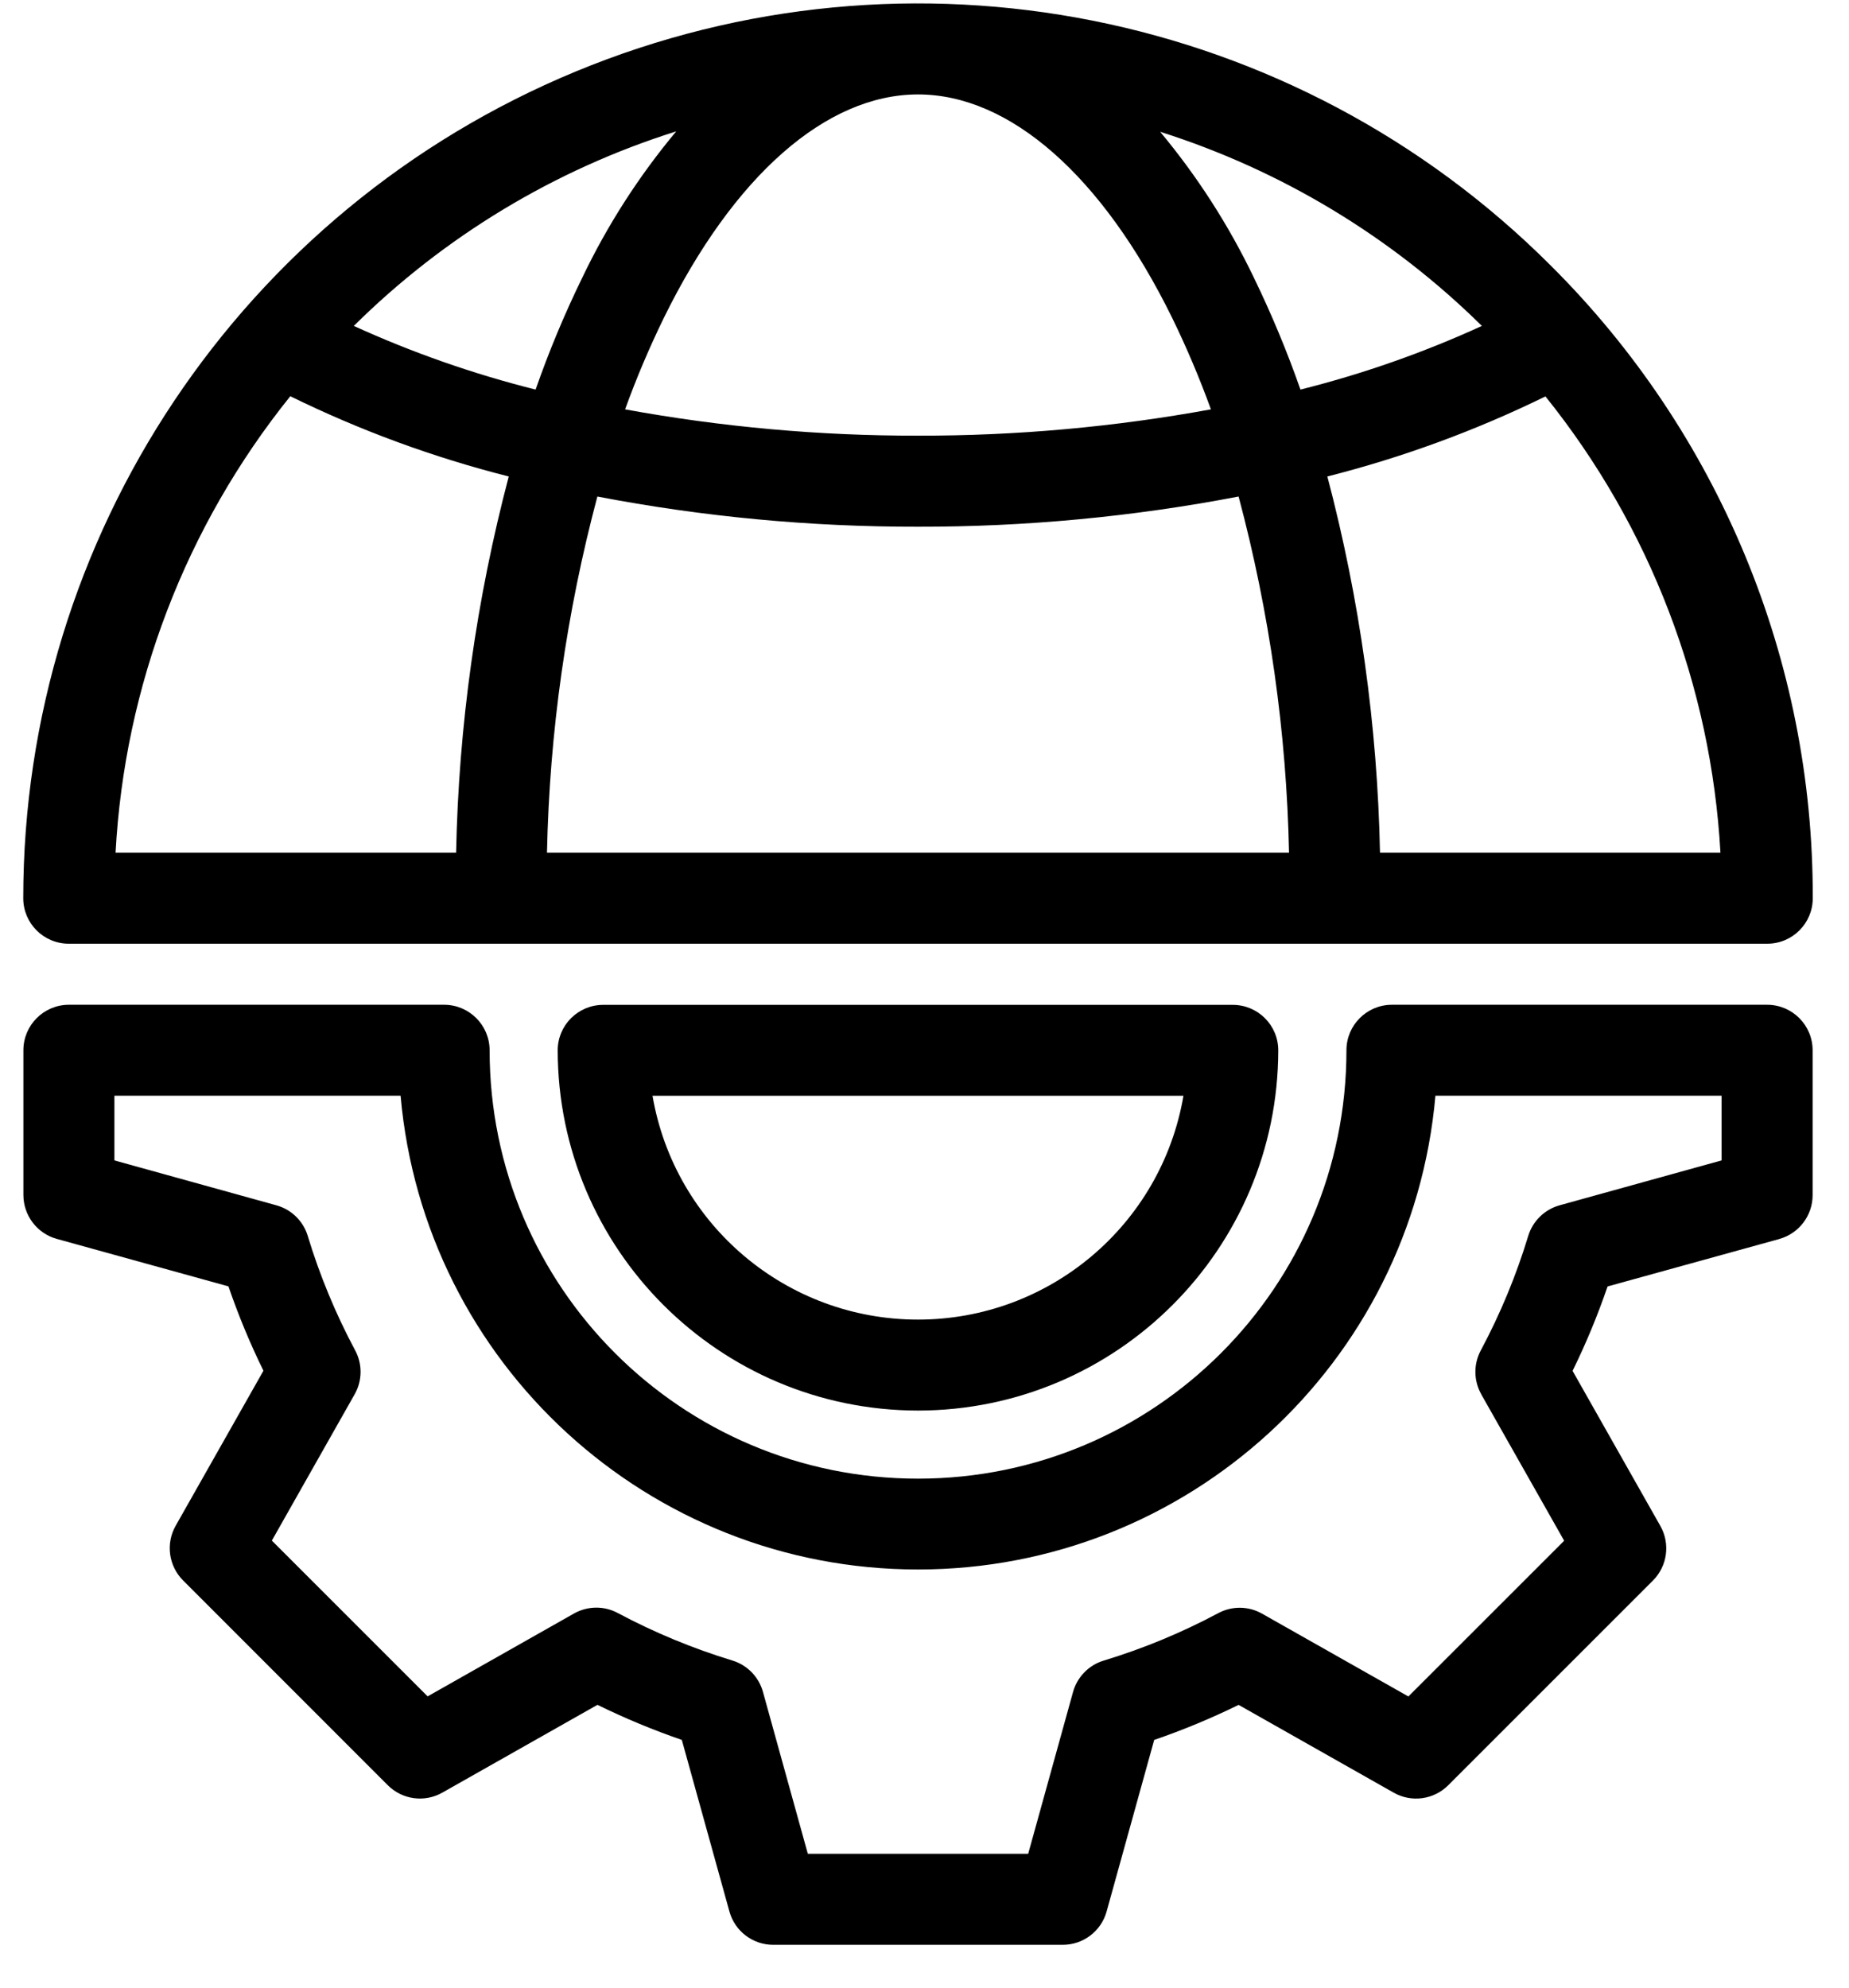 <?xml version="1.0" encoding="UTF-8"?>
<svg width="40px" height="43px" viewBox="0 0 40 43" version="1.1" xmlns="http://www.w3.org/2000/svg" xmlns:xlink="http://www.w3.org/1999/xlink">
    <title>3003A0AF-D901-49E9-9C67-85A11B58D143</title>
    <g id="Page-1" stroke="none" stroke-width="1" fill="none" fill-rule="evenodd">
        <g id="Cross-Platform" transform="translate(-213, -5050)" fill="#000000" fill-rule="nonzero">
            <g id="Group-55" transform="translate(176, 4252)">
                <g id="Group-15" transform="translate(0, 750)">
                    <g id="noun-digital-5850871" transform="translate(37.503, 48.074)">
                        <path d="M9.105,21.663 C9.648,21.663 10.088,22.104 10.089,22.647 C10.089,27.766 14.238,31.915 19.357,31.915 C24.475,31.915 28.625,27.766 28.625,22.647 C28.625,22.104 29.065,21.663 29.609,21.663 L29.609,21.663 L37.726,21.663 C38.269,21.663 38.71,22.104 38.71,22.647 L38.71,22.647 L38.71,25.781 C38.71,26.224 38.414,26.612 37.988,26.73 L37.988,26.73 L37.988,26.731 L34.274,27.757 C34.06,28.381 33.808,28.991 33.517,29.583 L33.517,29.583 L35.416,32.938 C35.634,33.323 35.568,33.806 35.256,34.119 L35.256,34.119 L30.827,38.548 C30.514,38.861 30.031,38.926 29.647,38.708 L29.647,38.708 L26.292,36.809 C25.699,37.1 25.09,37.353 24.466,37.567 L24.466,37.567 L23.437,41.278 C23.319,41.705 22.93,42 22.487,42 L22.487,42 L16.225,42 C15.783,42 15.395,41.706 15.277,41.28 L15.277,41.28 L14.247,37.567 C13.624,37.352 13.014,37.099 12.422,36.808 L12.422,36.808 L9.067,38.707 C8.682,38.926 8.199,38.86 7.886,38.547 L7.886,38.547 L3.457,34.116 C3.145,33.803 3.079,33.321 3.296,32.936 L3.296,32.936 L5.196,29.58 C4.905,28.988 4.653,28.379 4.439,27.755 L4.439,27.755 L0.725,26.728 C0.299,26.61 0.004,26.222 0.003,25.779 L0.003,25.779 L0.003,22.647 C0.003,22.104 0.444,21.663 0.987,21.663 L0.987,21.663 Z M8.163,23.63 L1.972,23.63 L1.972,25.03 L5.475,26.001 C5.8,26.091 6.056,26.34 6.154,26.662 C6.414,27.52 6.758,28.35 7.181,29.141 C7.34,29.438 7.336,29.796 7.169,30.09 L5.378,33.255 L8.748,36.625 L11.913,34.833 C12.207,34.667 12.565,34.662 12.862,34.822 C13.653,35.244 14.483,35.588 15.34,35.849 C15.662,35.947 15.912,36.203 16.002,36.527 L16.973,40.031 L21.74,40.031 L22.71,36.531 C22.8,36.206 23.05,35.949 23.373,35.851 C24.23,35.591 25.06,35.247 25.851,34.825 C26.148,34.665 26.507,34.669 26.8,34.836 L29.965,36.627 L33.335,33.258 L31.542,30.092 L31.542,30.09 C31.376,29.796 31.372,29.438 31.531,29.141 C31.954,28.35 32.298,27.52 32.558,26.662 C32.657,26.34 32.913,26.091 33.237,26.001 L36.741,25.03 L36.741,23.63 L30.55,23.63 C30.039,29.431 25.18,33.88 19.357,33.88 C13.533,33.88 8.674,29.431 8.163,23.63 Z M26.165,21.665 C26.709,21.665 27.15,22.105 27.15,22.649 C27.144,26.951 23.658,30.437 19.357,30.442 L19.357,30.442 C15.053,30.437 11.567,26.951 11.562,22.649 C11.562,22.105 12.003,21.665 12.547,21.665 L12.547,21.665 Z M25.099,23.632 L13.613,23.632 C14.093,26.429 16.518,28.474 19.356,28.474 C22.195,28.474 24.62,26.429 25.099,23.632 L25.099,23.632 Z M11.949,1.474 C19.183,-1.522 27.508,0.134 33.044,5.67 C36.686,9.293 38.727,14.221 38.713,19.358 C38.713,19.901 38.273,20.342 37.729,20.342 L37.729,20.342 L0.984,20.342 C0.441,20.342 0,19.901 0,19.358 C0,11.528 4.716,4.47 11.949,1.474 Z M32.93,8.502 C31.421,9.241 29.84,9.821 28.212,10.234 C28.913,12.892 29.295,15.624 29.351,18.373 L29.351,18.373 L36.716,18.373 C36.515,14.768 35.191,11.316 32.93,8.502 Z M5.777,8.498 C3.514,11.312 2.191,14.767 1.997,18.373 L1.997,18.373 L9.364,18.373 C9.419,15.624 9.802,12.892 10.503,10.234 C8.871,9.821 7.288,9.239 5.777,8.498 Z M26.291,10.668 C24.005,11.106 21.683,11.325 19.355,11.321 C17.028,11.325 14.705,11.106 12.42,10.668 C11.75,13.183 11.384,15.77 11.33,18.373 L11.33,18.373 L27.383,18.373 C27.329,15.77 26.963,13.184 26.292,10.668 L26.292,10.668 Z M19.357,1.969 C17.371,1.969 15.368,3.73 13.86,6.799 C13.545,7.445 13.264,8.106 13.02,8.782 C15.11,9.164 17.231,9.355 19.357,9.351 C21.482,9.355 23.602,9.164 25.693,8.782 C25.448,8.106 25.168,7.445 24.853,6.799 C23.346,3.73 21.342,1.969 19.357,1.969 Z M24.595,2.777 C25.399,3.741 26.08,4.801 26.623,5.934 L26.623,5.934 C27.004,6.72 27.341,7.528 27.63,8.354 C28.978,8.016 30.292,7.555 31.555,6.977 C29.599,5.047 27.214,3.608 24.595,2.777 Z M14.126,2.768 C11.499,3.595 9.108,5.038 7.151,6.977 C8.417,7.554 9.733,8.015 11.084,8.354 C11.372,7.528 11.709,6.72 12.093,5.934 C12.636,4.797 13.319,3.734 14.126,2.768 Z" id="Combined-Shape"></path>
                    </g>
                </g>
            </g>
        </g>
    </g>
</svg>